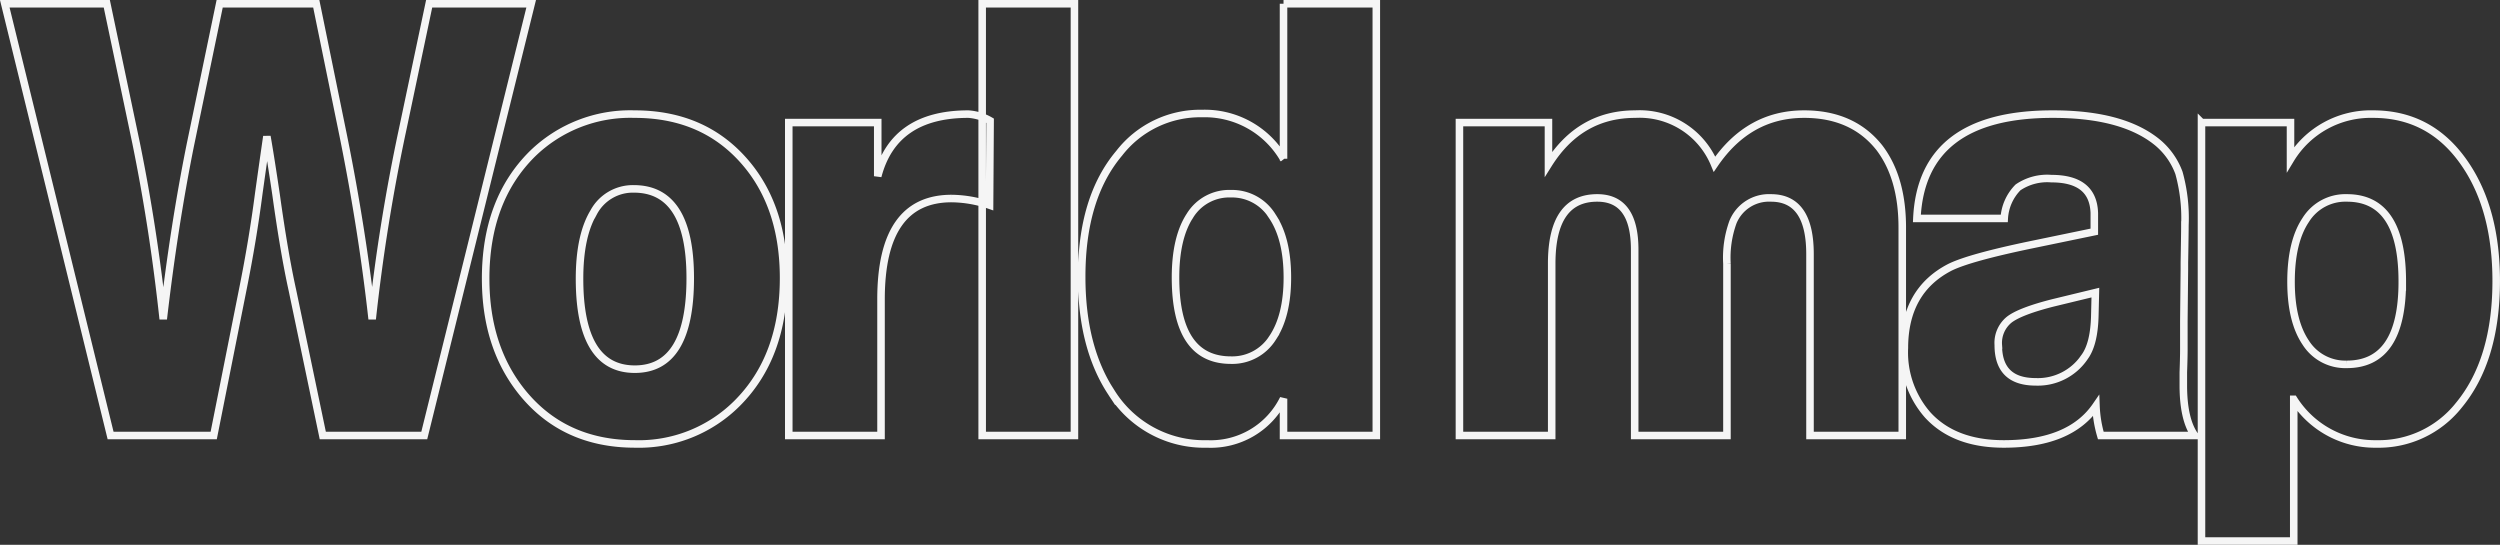 <svg xmlns="http://www.w3.org/2000/svg" width="331.684" height="72.28" viewBox="0 0 331.684 72.28">
  <rect x="0" y="0" width="331.684" height="72.28" fill="#333333" stroke="none"/>
  <defs>
    <style>
      .cls-1 {
        fill: none;
        stroke: #f5f5f5;
        stroke-width: 1px;
        fill-rule: evenodd;
      }
    </style>
  </defs>
  <path id="top_Worldmap" class="cls-1" d="M921.093,1916l-3.528,16.72a248.17,248.17,0,0,0-4.032,25.12q-1.3-11.76-3.816-24.24l-3.6-17.6H893.3l-3.888,18.72q-2.16,10.71-3.6,23.12-1.3-12.09-3.6-23.36L878.325,1916H864.789l14.04,57.28h13.68l3.888-19.52q1.3-6.48,2.088-12.56,0.719-5.13,1.08-7.6c0.335,1.92.743,4.5,1.224,7.76q1.08,7.755,2.16,12.64l4.032,19.28h13.464L934.629,1916H921.093Zm40.832,53.04q6.191-6.165,6.192-16.64,0-9.12-4.752-14.96-5.545-6.81-15.048-6.8a18.58,18.58,0,0,0-13.536,5.28q-6.193,6.15-6.192,16.56,0,9.03,4.824,15.04,5.542,6.87,14.976,6.88a18.447,18.447,0,0,0,13.536-5.36h0Zm-6.192-16.64q0,12.075-7.344,12.08t-7.344-12q0-5.685,1.872-8.8a5.891,5.891,0,0,1,5.328-3.12q7.486,0,7.488,11.84h0Zm36.9-21.76q-9.865,0-12.024,8.24v-7.12H968.805v41.52h12.24V1955.2q0-13.365,9.36-13.36a16,16,0,0,1,5.04.88l0.072-11.2a6.658,6.658,0,0,0-2.88-.88h0Zm1.832-14.64v57.28h12.241V1916H994.469Zm39.981,0v20.56a12.09,12.09,0,0,0-10.8-6,13.608,13.608,0,0,0-11.01,5.28q-4.98,5.91-4.97,16.4,0,9.36,3.96,15.36a14.51,14.51,0,0,0,12.67,6.8,10.76,10.76,0,0,0,10.15-6v4.88h12.31V1916h-12.31Zm-1.51,28.16c1.34,1.97,2.02,4.69,2.02,8.16q0,5.115-1.98,8.04a6.313,6.313,0,0,1-5.51,2.92q-7.35,0-7.35-10.96c0-3.52.64-6.26,1.91-8.2a6.119,6.119,0,0,1,5.44-2.92A6.277,6.277,0,0,1,1032.94,1944.16Zm24.85-12.4v41.52h12.24v-22.8q0-8.73,6.05-8.72,4.965,0,4.96,6.88v24.64h12.24v-22.8a13.865,13.865,0,0,1,.8-5.52,5.161,5.161,0,0,1,5.04-3.2q5.175,0,5.18,7.44v24.08h12.24v-27.6q0-6.57-3.02-10.56-3.54-4.485-10.01-4.48-7.35,0-11.88,6.64a10.75,10.75,0,0,0-10.51-6.64q-7.35,0-11.52,6.64v-5.52h-11.81Zm96.04,34.88v-1.76c0.05-1.39.07-2.4,0.07-3.04v-3.76l0.07-6.88v-0.88c0.05-2.78.07-4.43,0.07-4.96a22.445,22.445,0,0,0-.79-6.92,9.514,9.514,0,0,0-2.95-4.12q-4.6-3.69-13.82-3.68-17.355,0-18,13.84h11.59a6.38,6.38,0,0,1,1.83-4.12,6.887,6.887,0,0,1,4.43-1.16c3.7,0,5.59,1.52,5.69,4.56v2.48l-8.5,1.76q-8.055,1.68-10.65,2.96-6.045,3.12-6.05,10.72a12.563,12.563,0,0,0,3.1,8.88q3.525,3.84,10.08,3.84,8.775,0,12.24-5.04a16.19,16.19,0,0,0,.64,3.92h12.46c-1.01-1.44-1.51-3.66-1.51-6.64h0Zm-11.74-9.36c-0.05,2.56-.5,4.42-1.37,5.6a7.464,7.464,0,0,1-6.48,3.28q-4.965,0-4.96-4.88a3.976,3.976,0,0,1,1.44-3.36q1.44-1.125,5.83-2.24l5.61-1.36Zm14.15-25.52v55.52h12.24v-18.8a12.734,12.734,0,0,0,10.95,5.92,13.576,13.576,0,0,0,10.94-5.12q4.965-6,4.97-16.48,0-9.285-3.96-15.28-4.53-6.885-12.38-6.88a12.442,12.442,0,0,0-10.95,6v-4.88h-11.81Zm26.64,21.12q0,10.95-7.34,10.96a6.22,6.22,0,0,1-5.47-2.88c-1.3-1.92-1.95-4.62-1.95-8.08,0-3.52.65-6.26,1.95-8.2a6.191,6.191,0,0,1,5.47-2.92q7.35,0,7.34,11.12h0Z" transform="translate(-864.156 -1915.5)"/>
</svg>
